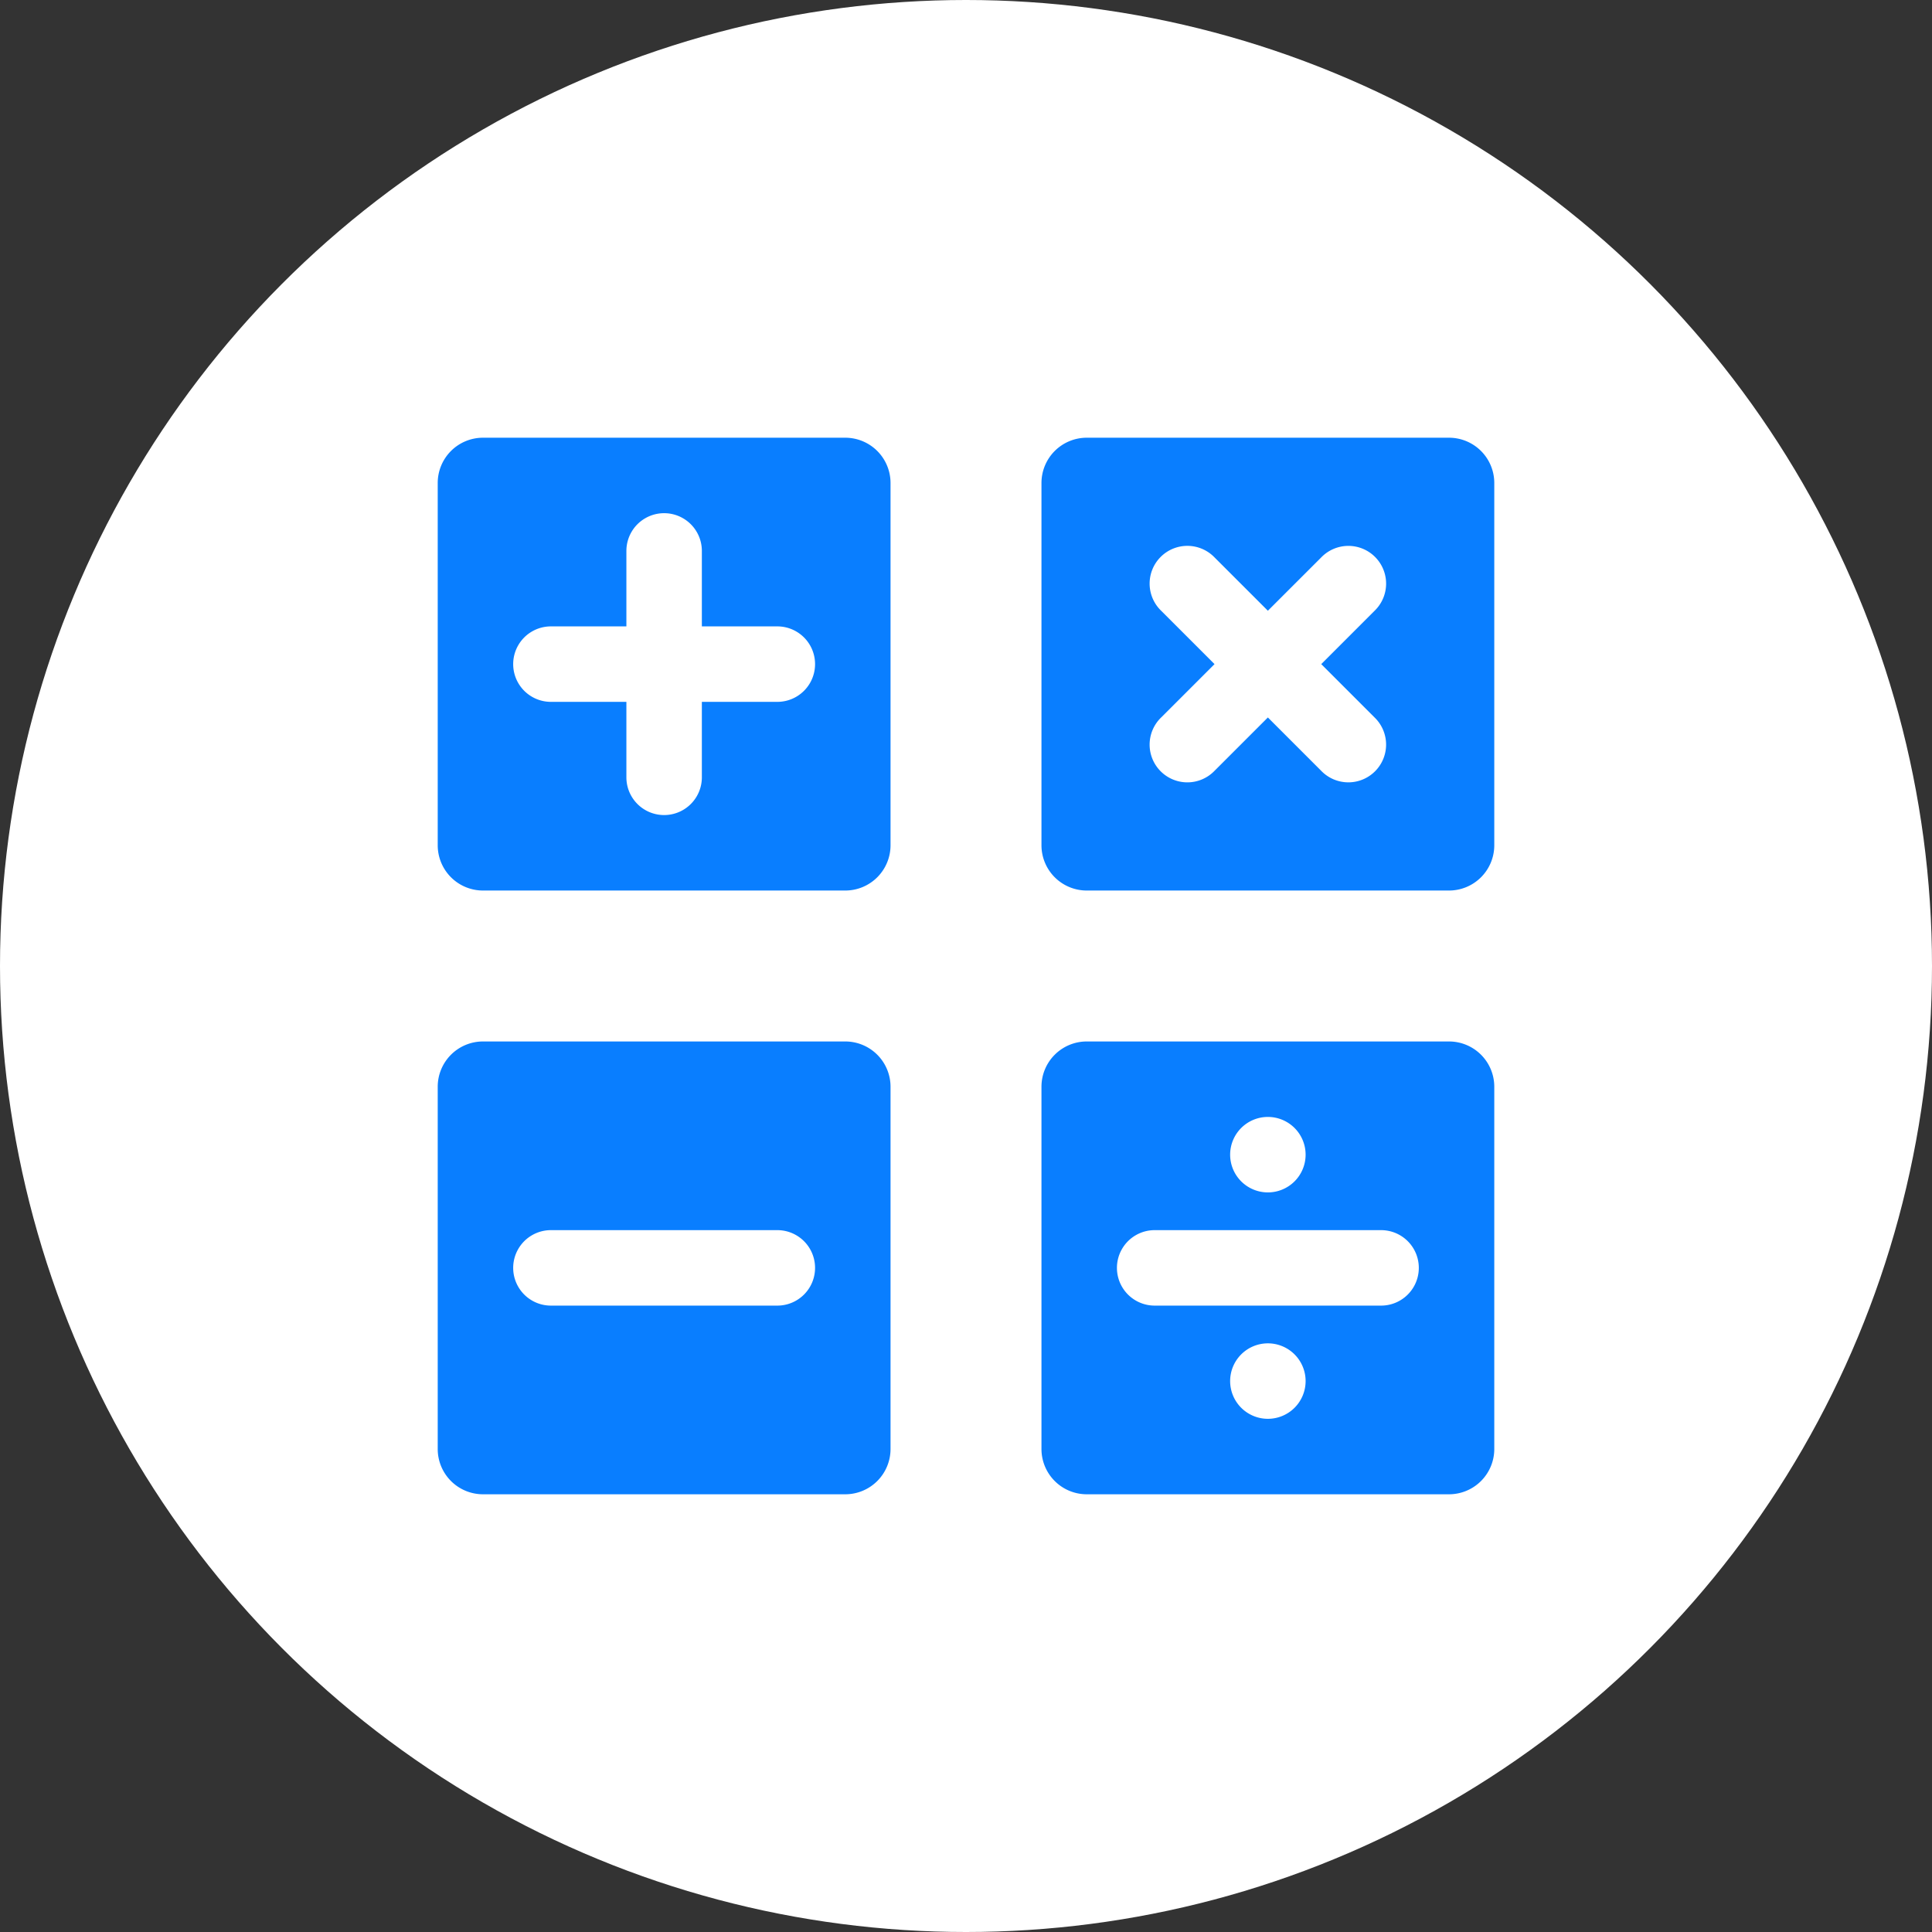 <svg xmlns="http://www.w3.org/2000/svg" xmlns:xlink="http://www.w3.org/1999/xlink" width="128" height="128" viewBox="0 0 128 128">
  <rect x="0" y="0" width="128" height="128" fill="#333333" stroke="none"/>
  <defs>
    <clipPath id="clip-Accounting_Icon_colored">
      <rect width="128" height="128"/>
    </clipPath>
  </defs>
  <g id="Accounting_Icon_colored" data-name="Accounting Icon – colored" clip-path="url(#clip-Accounting_Icon_colored)">
    <circle id="Ellipse_1" data-name="Ellipse 1" cx="64" cy="64" r="64" fill="#fff"/>
    <g id="Group_596" data-name="Group 596">
      <path id="Subtraction_7" data-name="Subtraction 7" d="M27,30H3a3,3,0,0,1-3-3V3A3,3,0,0,1,3,0H27a3,3,0,0,1,3,3V27A3,3,0,0,1,27,30ZM7.5,12.5a2.5,2.5,0,1,0,0,5h5v5a2.5,2.5,0,1,0,5,0v-5h5a2.5,2.5,0,1,0,0-5h-5v-5a2.5,2.5,0,1,0-5,0v5Z" transform="translate(29 29)" fill="#097eff"/>
      <path id="Subtraction_8" data-name="Subtraction 8" d="M27,30H3a3,3,0,0,1-3-3V3A3,3,0,0,1,3,0H27a3,3,0,0,1,3,3V27A3,3,0,0,1,27,30ZM15,18.534h0l3.534,3.535a2.5,2.5,0,1,0,3.535-3.535L18.535,15l3.535-3.535a2.5,2.5,0,1,0-3.535-3.535L15,11.463,11.464,7.928a2.5,2.5,0,1,0-3.535,3.535L11.465,15,7.929,18.535a2.5,2.5,0,1,0,3.535,3.535L15,18.534Z" transform="translate(69 29)" fill="#097eff"/>
      <path id="Subtraction_10" data-name="Subtraction 10" d="M27,30H3a3,3,0,0,1-3-3V3A3,3,0,0,1,3,0H27a3,3,0,0,1,3,3V27A3,3,0,0,1,27,30ZM15,20a2.5,2.5,0,1,0,2.5,2.5A2.5,2.5,0,0,0,15,20ZM7.5,12.5a2.5,2.5,0,1,0,0,5h15a2.5,2.5,0,1,0,0-5ZM15,5a2.5,2.5,0,1,0,2.5,2.5A2.5,2.5,0,0,0,15,5Z" transform="translate(69 69)" fill="#097eff"/>
      <path id="Subtraction_9" data-name="Subtraction 9" d="M27,30H3a3,3,0,0,1-3-3V3A3,3,0,0,1,3,0H27a3,3,0,0,1,3,3V27A3,3,0,0,1,27,30ZM7.5,12.5a2.5,2.5,0,1,0,0,5h15a2.5,2.5,0,1,0,0-5Z" transform="translate(29 69)" fill="#097eff"/>
    </g>
  </g>
</svg>
